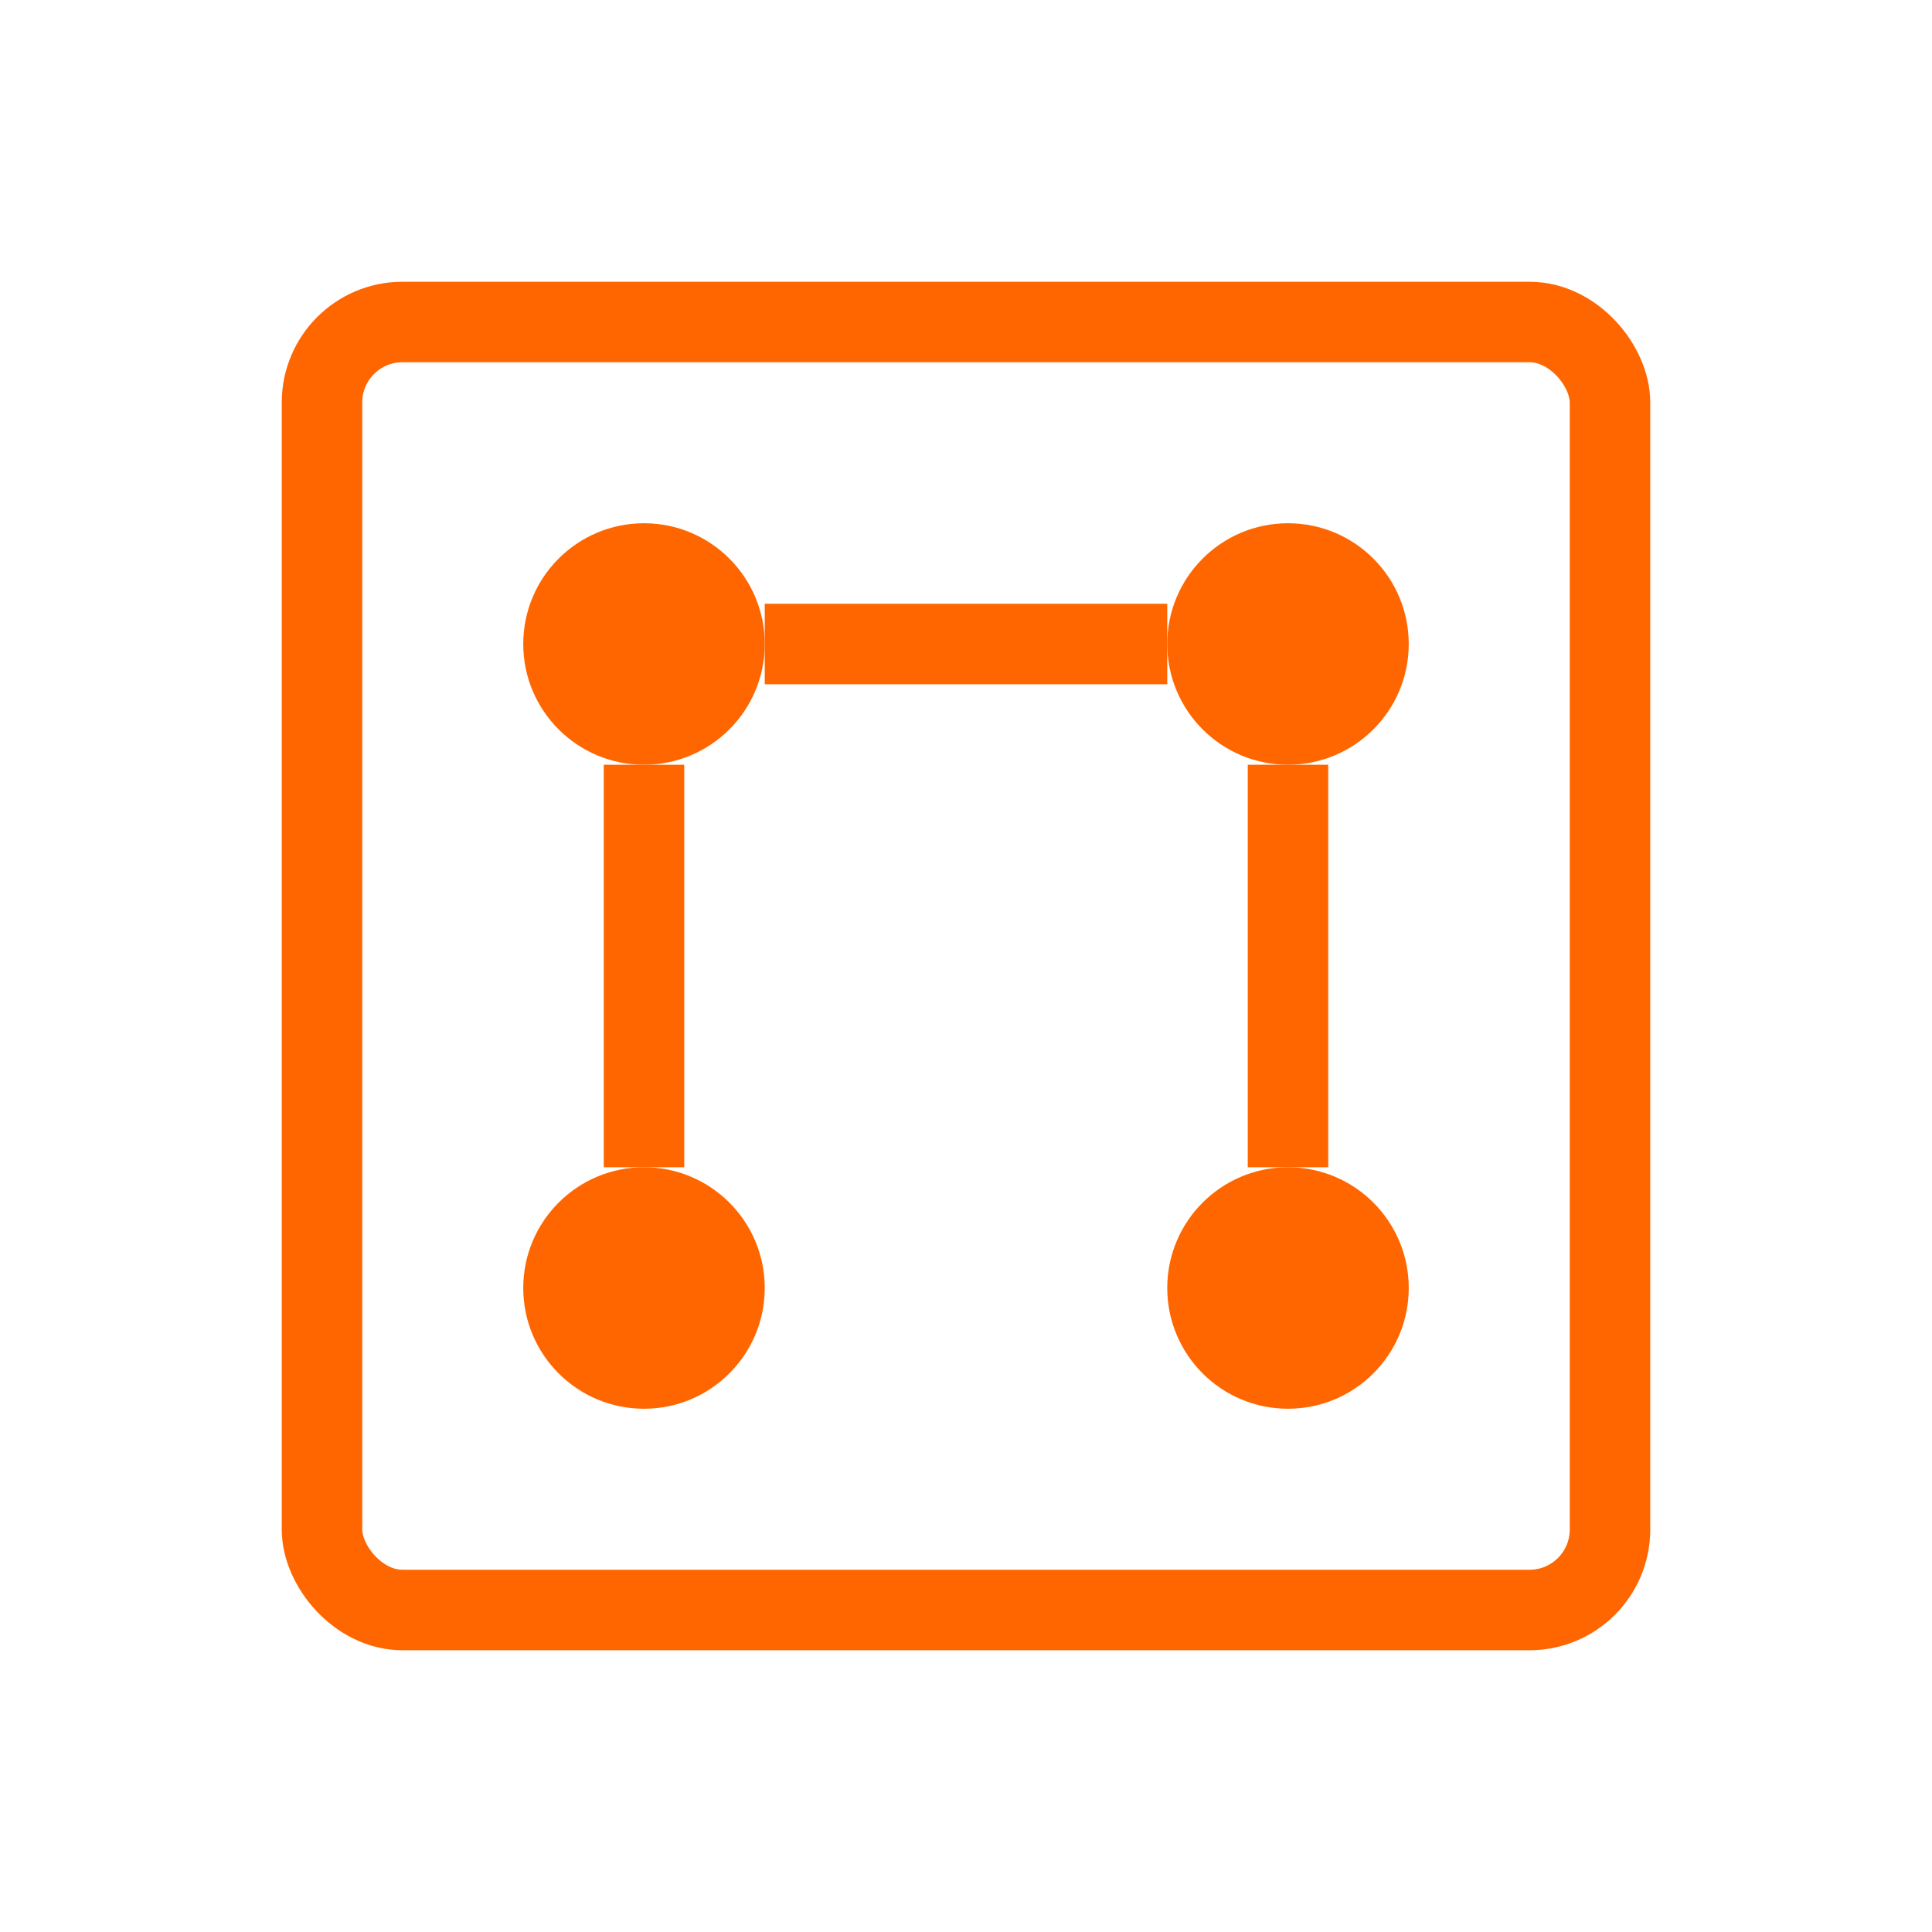 <svg xmlns="http://www.w3.org/2000/svg" width="48" height="48" viewBox="0 0 48 48" fill="none">
  <rect x="8" y="8" width="32" height="32" rx="2" stroke="#ff6600" stroke-width="2" fill="none"/>
  <circle cx="16" cy="16" r="3" fill="#ff6600"/>
  <circle cx="32" cy="16" r="3" fill="#ff6600"/>
  <circle cx="16" cy="32" r="3" fill="#ff6600"/>
  <circle cx="32" cy="32" r="3" fill="#ff6600"/>
  <line x1="16" y1="19" x2="16" y2="29" stroke="#ff6600" stroke-width="2"/>
  <line x1="32" y1="19" x2="32" y2="29" stroke="#ff6600" stroke-width="2"/>
  <line x1="19" y1="16" x2="29" y2="16" stroke="#ff6600" stroke-width="2"/>
</svg>
